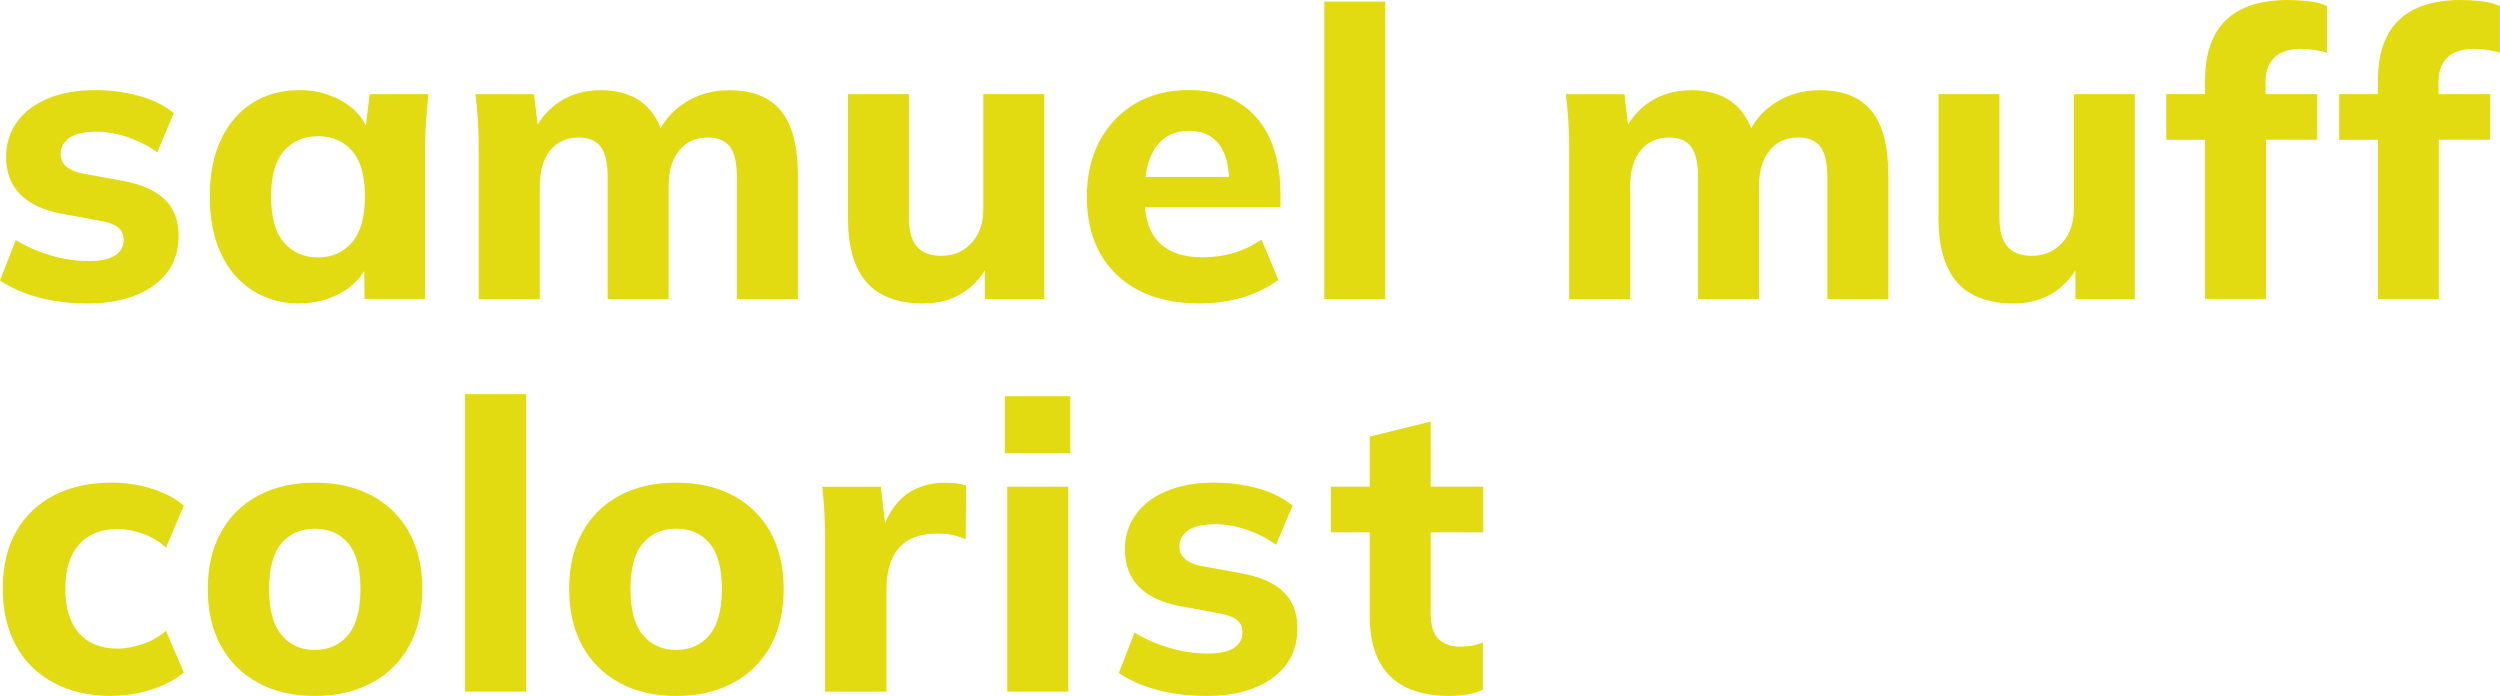 <?xml version="1.0" encoding="UTF-8"?><svg id="Ebene_1" xmlns="http://www.w3.org/2000/svg" viewBox="0 0 500 139.19"><defs><style>.cls-1{fill:#e2db12;stroke-width:0px;}</style></defs><path class="cls-1" d="M17.7,60.69c-3.66,0-7-.4-10.02-1.21-3.02-.81-5.58-1.94-7.68-3.39l3.15-8.08c2.1,1.29,4.43,2.32,6.99,3.07,2.56.76,5.1,1.13,7.64,1.13,2.37,0,4.12-.38,5.25-1.13,1.13-.75,1.7-1.78,1.7-3.07,0-1.08-.36-1.91-1.09-2.51-.73-.59-1.85-1.02-3.35-1.29l-8.32-1.54c-3.5-.7-6.17-1.99-8-3.88-1.83-1.89-2.75-4.34-2.75-7.35,0-2.64.71-4.97,2.14-6.99,1.43-2.02,3.49-3.6,6.18-4.73,2.69-1.13,5.85-1.7,9.46-1.7,3.07,0,5.98.38,8.73,1.13,2.75.75,5.09,1.91,7.03,3.47l-3.31,7.84c-1.67-1.24-3.6-2.23-5.78-2.99-2.18-.75-4.27-1.13-6.26-1.13-2.59,0-4.44.42-5.58,1.25-1.13.84-1.7,1.9-1.7,3.19,0,.97.34,1.78,1.01,2.42.67.65,1.71,1.13,3.11,1.45l8.4,1.54c3.61.65,6.36,1.86,8.24,3.64,1.89,1.78,2.83,4.23,2.83,7.35,0,2.86-.76,5.28-2.26,7.27-1.51,1.99-3.62,3.53-6.34,4.61-2.72,1.08-5.86,1.62-9.41,1.62Z"/><path class="cls-1" d="M59.88,60.69c-3.56,0-6.68-.86-9.37-2.59-2.69-1.72-4.8-4.17-6.3-7.35-1.51-3.18-2.26-7-2.26-11.48s.75-8.22,2.26-11.39c1.51-3.18,3.61-5.62,6.3-7.31,2.69-1.7,5.82-2.55,9.37-2.55,3.29,0,6.24.8,8.85,2.38,2.61,1.59,4.32,3.73,5.13,6.42h-.89l.97-8h11.72c-.16,1.78-.31,3.57-.44,5.37-.14,1.81-.2,3.57-.2,5.29v30.3h-12.12l-.08-7.68h.97c-.86,2.59-2.59,4.66-5.17,6.22-2.59,1.56-5.5,2.34-8.73,2.34ZM63.6,51.48c2.8,0,5.06-1,6.79-2.99,1.72-1.99,2.59-5.06,2.59-9.21s-.86-7.19-2.59-9.13c-1.72-1.94-3.99-2.91-6.79-2.91s-5.06.97-6.79,2.91c-1.72,1.94-2.59,4.98-2.59,9.13s.85,7.22,2.55,9.21c1.7,1.99,3.97,2.99,6.83,2.99Z"/><path class="cls-1" d="M95.74,59.8v-30.3c0-1.72-.05-3.49-.16-5.29-.11-1.8-.27-3.6-.49-5.37h11.72l.89,7.6h-.97c1.18-2.59,2.94-4.63,5.25-6.14,2.32-1.51,5.06-2.26,8.24-2.26s5.75.74,7.88,2.22c2.13,1.48,3.65,3.79,4.57,6.91h-1.29c1.18-2.8,3.07-5.02,5.66-6.67,2.59-1.64,5.52-2.46,8.81-2.46,4.63,0,8.08,1.37,10.34,4.12s3.39,7.06,3.39,12.93v24.73h-12.2v-24.32c0-2.86-.46-4.9-1.37-6.14-.92-1.24-2.4-1.86-4.44-1.86-2.42,0-4.34.86-5.74,2.59-1.4,1.72-2.1,4.09-2.1,7.11v22.63h-12.2v-24.32c0-2.86-.46-4.9-1.37-6.14-.92-1.24-2.4-1.86-4.44-1.86-2.42,0-4.32.86-5.7,2.59-1.37,1.72-2.06,4.09-2.06,7.11v22.63h-12.2Z"/><path class="cls-1" d="M184.7,60.69c-5.12,0-8.92-1.41-11.39-4.24-2.48-2.83-3.72-7.12-3.72-12.89v-24.73h12.2v24.73c0,2.59.52,4.5,1.58,5.74,1.05,1.24,2.68,1.86,4.89,1.86,2.42,0,4.43-.85,6.02-2.55,1.59-1.7,2.38-3.97,2.38-6.83v-22.95h12.2v40.97h-11.88v-7.84h1.13c-1.24,2.75-3,4.89-5.29,6.42-2.29,1.54-5,2.3-8.12,2.3Z"/><path class="cls-1" d="M240,60.69c-7.11,0-12.66-1.91-16.65-5.74-3.99-3.82-5.98-9.02-5.98-15.6,0-4.26.85-7.97,2.55-11.15,1.7-3.18,4.07-5.67,7.11-7.48,3.04-1.8,6.61-2.71,10.71-2.71s7.42.86,10.14,2.59c2.72,1.72,4.77,4.14,6.14,7.23,1.37,3.1,2.06,6.7,2.06,10.79v2.83h-28.69v-6.06h19.8l-1.37,1.13c0-3.39-.69-5.97-2.06-7.72-1.37-1.75-3.35-2.63-5.94-2.63-2.86,0-5.05,1.05-6.59,3.15-1.54,2.1-2.3,5.12-2.3,9.05v1.29c0,3.99.98,6.95,2.95,8.89,1.97,1.94,4.81,2.91,8.53,2.91,2.21,0,4.3-.28,6.26-.85,1.97-.57,3.84-1.47,5.62-2.71l3.39,8.08c-2.05,1.51-4.4,2.67-7.07,3.48-2.67.81-5.54,1.21-8.61,1.21Z"/><path class="cls-1" d="M264.86,59.8V.32h12.2v59.48h-12.2Z"/><path class="cls-1" d="M313.83,59.8v-30.3c0-1.72-.05-3.49-.16-5.29-.11-1.8-.27-3.6-.49-5.37h11.72l.89,7.6h-.97c1.18-2.59,2.94-4.63,5.25-6.14,2.32-1.51,5.06-2.26,8.24-2.26s5.75.74,7.88,2.22c2.13,1.48,3.65,3.79,4.57,6.91h-1.29c1.19-2.8,3.07-5.02,5.66-6.67,2.59-1.64,5.52-2.46,8.81-2.46,4.63,0,8.08,1.37,10.34,4.12,2.26,2.75,3.39,7.06,3.39,12.93v24.73h-12.2v-24.32c0-2.86-.46-4.9-1.38-6.14-.92-1.24-2.4-1.86-4.44-1.86-2.42,0-4.34.86-5.74,2.59-1.4,1.72-2.1,4.09-2.1,7.11v22.63h-12.2v-24.32c0-2.86-.46-4.9-1.37-6.14-.92-1.24-2.4-1.86-4.44-1.86-2.42,0-4.32.86-5.7,2.59-1.37,1.72-2.06,4.09-2.06,7.11v22.63h-12.2Z"/><path class="cls-1" d="M402.8,60.69c-5.12,0-8.92-1.41-11.39-4.24-2.48-2.83-3.72-7.12-3.72-12.89v-24.73h12.2v24.73c0,2.59.53,4.5,1.58,5.74,1.05,1.24,2.68,1.86,4.89,1.86,2.43,0,4.43-.85,6.02-2.55,1.59-1.7,2.38-3.97,2.38-6.83v-22.95h12.2v40.97h-11.88v-7.84h1.13c-1.24,2.75-3,4.89-5.29,6.42-2.29,1.54-5,2.3-8.12,2.3Z"/><path class="cls-1" d="M441.01,59.8v-31.84h-7.76v-9.13h11.23l-3.47,3.15v-5.9c0-5.33,1.39-9.35,4.16-12.04,2.77-2.69,6.94-4.04,12.48-4.04,1.24,0,2.57.08,4,.24,1.43.16,2.68.48,3.76.97v9.37c-.75-.27-1.62-.47-2.59-.61-.97-.13-1.91-.2-2.83-.2-1.24,0-2.38.22-3.44.65-1.05.43-1.89,1.15-2.51,2.14-.62,1-.93,2.33-.93,4v4.28l-1.7-2.02h12.04v9.13h-10.26v31.84h-12.2Z"/><path class="cls-1" d="M475.59,59.8v-31.84h-7.76v-9.13h11.23l-3.47,3.15v-5.9c0-5.33,1.39-9.35,4.16-12.04,2.77-2.69,6.94-4.04,12.48-4.04,1.24,0,2.57.08,4,.24,1.43.16,2.68.48,3.76.97v9.37c-.75-.27-1.62-.47-2.59-.61-.97-.13-1.91-.2-2.83-.2-1.24,0-2.38.22-3.44.65-1.05.43-1.89,1.15-2.51,2.14-.62,1-.93,2.33-.93,4v4.28l-1.7-2.02h12.04v9.13h-10.26v31.84h-12.2Z"/><path class="cls-1" d="M22.3,139.19c-4.36,0-8.19-.86-11.48-2.59-3.29-1.72-5.82-4.2-7.6-7.43-1.78-3.23-2.67-7.06-2.67-11.48s.9-8.28,2.71-11.43c1.8-3.15,4.34-5.56,7.6-7.23,3.26-1.67,7.07-2.51,11.43-2.51,2.75,0,5.43.4,8.04,1.21,2.61.81,4.75,1.94,6.43,3.39l-3.56,8.4c-1.35-1.24-2.9-2.17-4.65-2.79-1.75-.62-3.43-.93-5.05-.93-3.29,0-5.85,1.02-7.68,3.07-1.83,2.05-2.75,5.01-2.75,8.89s.92,6.84,2.75,8.89c1.83,2.05,4.39,3.07,7.68,3.07,1.56,0,3.22-.3,4.97-.89,1.75-.59,3.33-1.48,4.73-2.67l3.56,8.32c-1.72,1.45-3.89,2.6-6.51,3.43-2.61.83-5.27,1.25-7.96,1.25Z"/><path class="cls-1" d="M62.96,139.19c-4.36,0-8.15-.88-11.35-2.63-3.21-1.75-5.68-4.21-7.43-7.39-1.75-3.18-2.63-6.98-2.63-11.39s.88-8.13,2.63-11.31c1.75-3.18,4.23-5.63,7.43-7.35,3.2-1.72,6.99-2.59,11.35-2.59s8.16.86,11.39,2.59c3.23,1.72,5.72,4.18,7.48,7.35,1.75,3.18,2.63,6.95,2.63,11.31s-.88,8.22-2.63,11.39c-1.75,3.18-4.24,5.64-7.48,7.39-3.23,1.75-7.03,2.63-11.39,2.63ZM62.96,129.98c2.8,0,5.02-1,6.67-2.99,1.64-1.99,2.46-5.06,2.46-9.21s-.82-7.19-2.46-9.13c-1.64-1.94-3.87-2.91-6.67-2.91s-5.02.97-6.67,2.91c-1.64,1.94-2.47,4.98-2.47,9.13s.82,7.22,2.47,9.21c1.64,1.99,3.86,2.99,6.67,2.99Z"/><path class="cls-1" d="M93.01,138.31v-59.48h12.2v59.48h-12.2Z"/><path class="cls-1" d="M135.24,139.19c-4.36,0-8.15-.88-11.35-2.63-3.21-1.75-5.68-4.21-7.43-7.39-1.75-3.18-2.63-6.98-2.63-11.39s.88-8.13,2.63-11.31c1.75-3.18,4.23-5.63,7.43-7.35,3.2-1.72,6.99-2.59,11.35-2.59s8.16.86,11.39,2.59c3.23,1.72,5.72,4.18,7.48,7.35,1.75,3.18,2.63,6.95,2.63,11.31s-.88,8.22-2.63,11.39c-1.75,3.18-4.24,5.64-7.48,7.39-3.23,1.75-7.03,2.63-11.39,2.63ZM135.24,129.98c2.8,0,5.02-1,6.67-2.99,1.64-1.99,2.46-5.06,2.46-9.21s-.82-7.19-2.46-9.13c-1.64-1.94-3.87-2.91-6.67-2.91s-5.02.97-6.67,2.91c-1.64,1.94-2.47,4.98-2.47,9.13s.82,7.22,2.47,9.21c1.64,1.99,3.86,2.99,6.67,2.99Z"/><path class="cls-1" d="M165.01,138.31v-30.14c0-1.78-.04-3.58-.12-5.41-.08-1.83-.23-3.64-.44-5.41h11.72l1.37,11.96h-1.86c.54-2.91,1.41-5.31,2.63-7.19,1.21-1.89,2.72-3.29,4.53-4.2,1.8-.92,3.86-1.37,6.18-1.37,1.02,0,1.83.04,2.42.12.59.08,1.18.23,1.78.44l-.08,10.75c-1.13-.48-2.09-.79-2.87-.93-.78-.13-1.77-.2-2.95-.2-2.26,0-4.14.43-5.62,1.29-1.48.86-2.59,2.13-3.31,3.8-.73,1.67-1.09,3.69-1.09,6.06v20.45h-12.28Z"/><path class="cls-1" d="M200.97,90.63v-11.39h13.09v11.39h-13.09ZM201.45,138.31v-40.97h12.2v40.97h-12.2Z"/><path class="cls-1" d="M241.46,139.19c-3.66,0-7-.4-10.02-1.21-3.02-.81-5.58-1.94-7.68-3.39l3.15-8.08c2.1,1.29,4.43,2.32,6.99,3.07,2.56.76,5.1,1.13,7.64,1.13,2.37,0,4.12-.38,5.25-1.13,1.13-.75,1.7-1.78,1.7-3.07,0-1.08-.36-1.91-1.09-2.51-.73-.59-1.85-1.02-3.35-1.29l-8.32-1.54c-3.5-.7-6.17-1.99-8-3.88-1.83-1.89-2.75-4.34-2.75-7.35,0-2.64.71-4.97,2.14-6.99,1.43-2.02,3.49-3.6,6.18-4.73,2.69-1.13,5.85-1.7,9.46-1.7,3.07,0,5.98.38,8.73,1.13,2.75.75,5.09,1.91,7.03,3.47l-3.31,7.84c-1.67-1.24-3.6-2.23-5.78-2.99-2.18-.75-4.27-1.13-6.26-1.13-2.59,0-4.44.42-5.58,1.25-1.13.84-1.7,1.9-1.7,3.19,0,.97.34,1.78,1.01,2.42.67.65,1.71,1.13,3.11,1.45l8.4,1.54c3.61.65,6.36,1.86,8.24,3.64,1.89,1.78,2.83,4.23,2.83,7.35,0,2.86-.76,5.28-2.26,7.27-1.51,1.99-3.62,3.53-6.34,4.61-2.72,1.08-5.86,1.62-9.41,1.62Z"/><path class="cls-1" d="M290.02,139.19c-5.33,0-9.35-1.33-12.04-4-2.69-2.67-4.04-6.67-4.04-12v-16.73h-7.76v-9.13h7.76v-10.02l12.2-2.99v13.01h10.51v9.13h-10.51v16.08c0,2.59.54,4.36,1.62,5.33,1.08.97,2.45,1.45,4.12,1.45,1.02,0,1.87-.07,2.55-.2.67-.13,1.39-.34,2.14-.61v9.46c-1.02.43-2.1.74-3.23.93-1.13.19-2.24.28-3.31.28Z"/></svg>